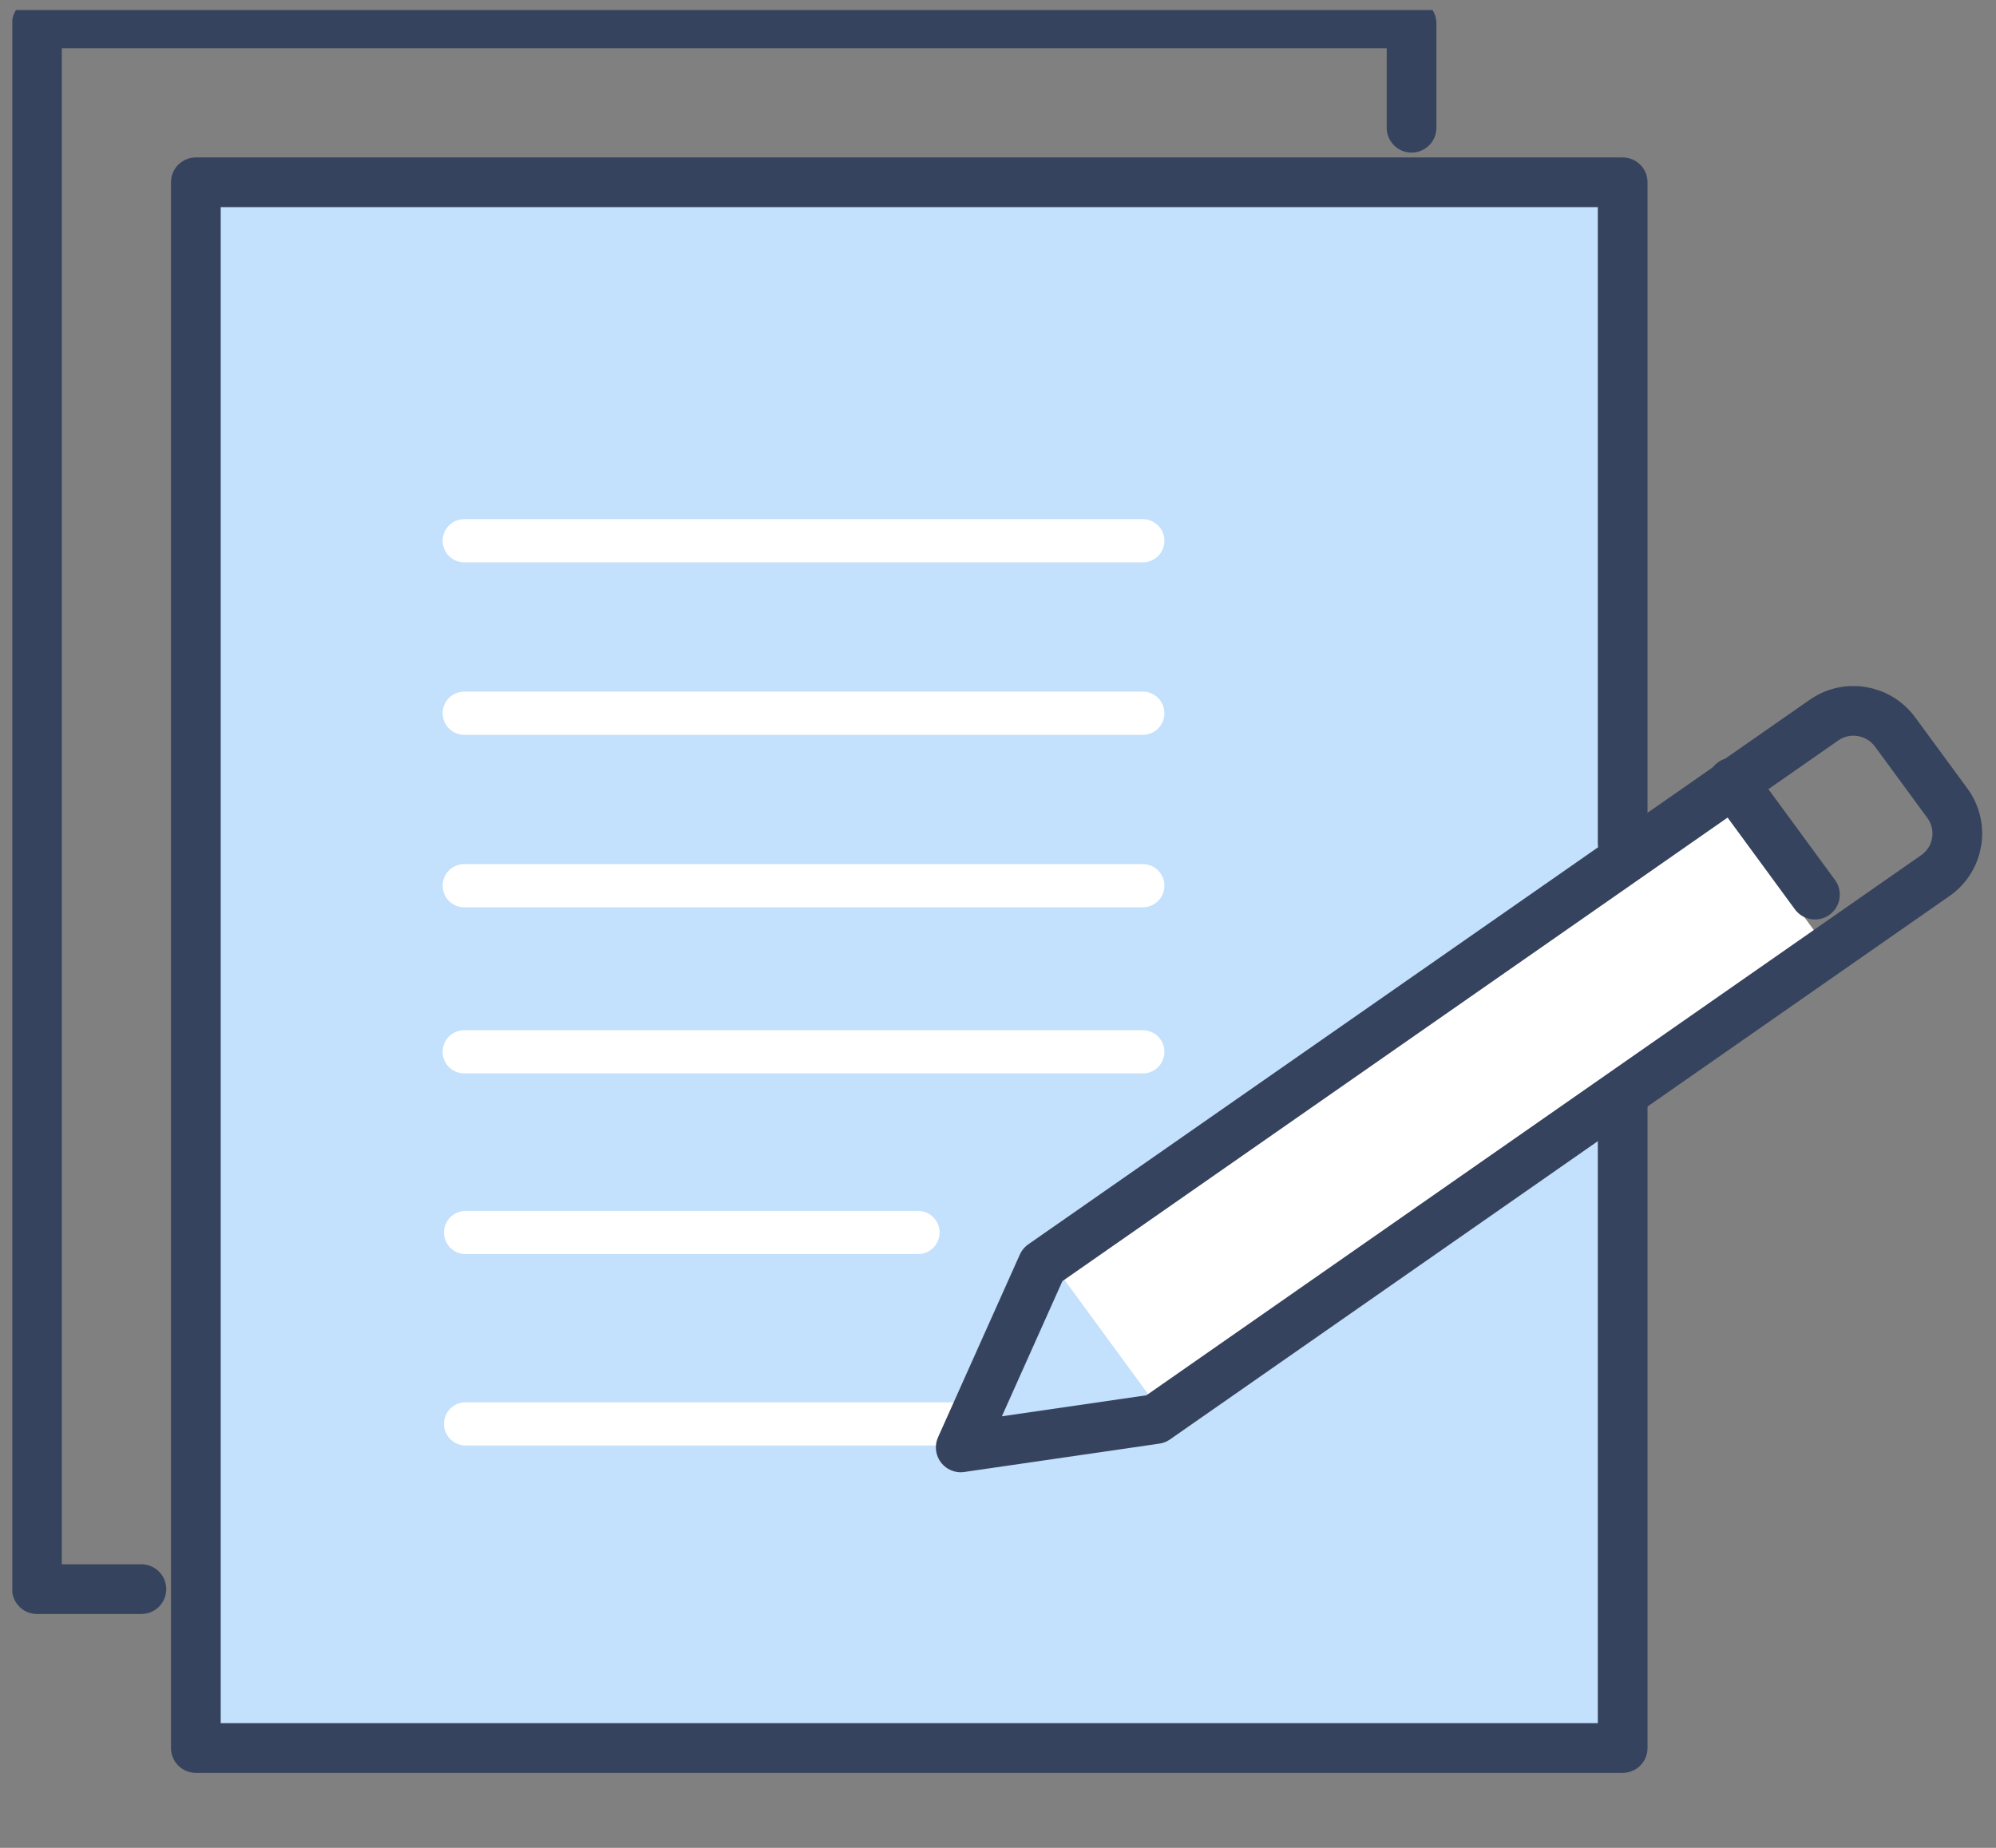 <svg width="81" height="75" viewBox="0 0 81 75" fill="none" xmlns="http://www.w3.org/2000/svg">
<rect x="0" y="0" width="81" height="75" fill="#808080" stroke="none"/>
<g clip-path="url(#clip0_4611_362)">
<path d="M65.192 7.444H7.996V70.289H65.192V7.444Z" fill="#C3E0FC"/>
<path d="M18.839 42.69H46.377" stroke="white" stroke-width="1.754" stroke-miterlimit="10" stroke-linecap="round" stroke-linejoin="round"/>
<path d="M18.839 35.948H46.377" stroke="white" stroke-width="1.754" stroke-miterlimit="10" stroke-linecap="round" stroke-linejoin="round"/>
<path d="M18.839 28.948H46.377" stroke="white" stroke-width="1.754" stroke-miterlimit="10" stroke-linecap="round" stroke-linejoin="round"/>
<path d="M18.839 21.948H46.377" stroke="white" stroke-width="1.754" stroke-miterlimit="10" stroke-linecap="round" stroke-linejoin="round"/>
<path d="M18.894 57.792H38.665" stroke="white" stroke-width="1.754" stroke-miterlimit="10" stroke-linecap="round" stroke-linejoin="round"/>
<path d="M18.894 50.024H37.253" stroke="white" stroke-width="1.754" stroke-miterlimit="10" stroke-linecap="round" stroke-linejoin="round"/>
<path d="M46.976 57.107L42.803 51.409L69.897 32.69L74.07 38.381L46.976 57.107Z" fill="white"/>
<path d="M65.85 44.822V70.948H7.948V7.398H65.85V34.23" stroke="#36435E" stroke-width="2.017" stroke-miterlimit="10" stroke-linecap="round" stroke-linejoin="round"/>
<path d="M5.737 64.499H1.5V0.948H57.283V5.185" stroke="#36435E" stroke-width="2.017" stroke-miterlimit="10" stroke-linecap="round" stroke-linejoin="round"/>
<path d="M76.9 29.703L79.025 32.598C79.71 33.53 79.505 34.837 78.573 35.514L46.904 57.595L38.988 58.746L42.307 51.331L73.977 29.258C74.909 28.573 76.215 28.778 76.9 29.703Z" stroke="#36435E" stroke-width="2.017" stroke-miterlimit="10" stroke-linecap="round" stroke-linejoin="round"/>
<path d="M73.652 36.311L70.312 31.756" stroke="#36435E" stroke-width="2.017" stroke-miterlimit="10" stroke-linecap="round" stroke-linejoin="round"/>
</g>
<defs>
<clipPath id="clip0_4611_362">
<rect width="80" height="74.081" fill="white" transform="translate(0.5 0.408)"/>
</clipPath>
</defs>
</svg>

